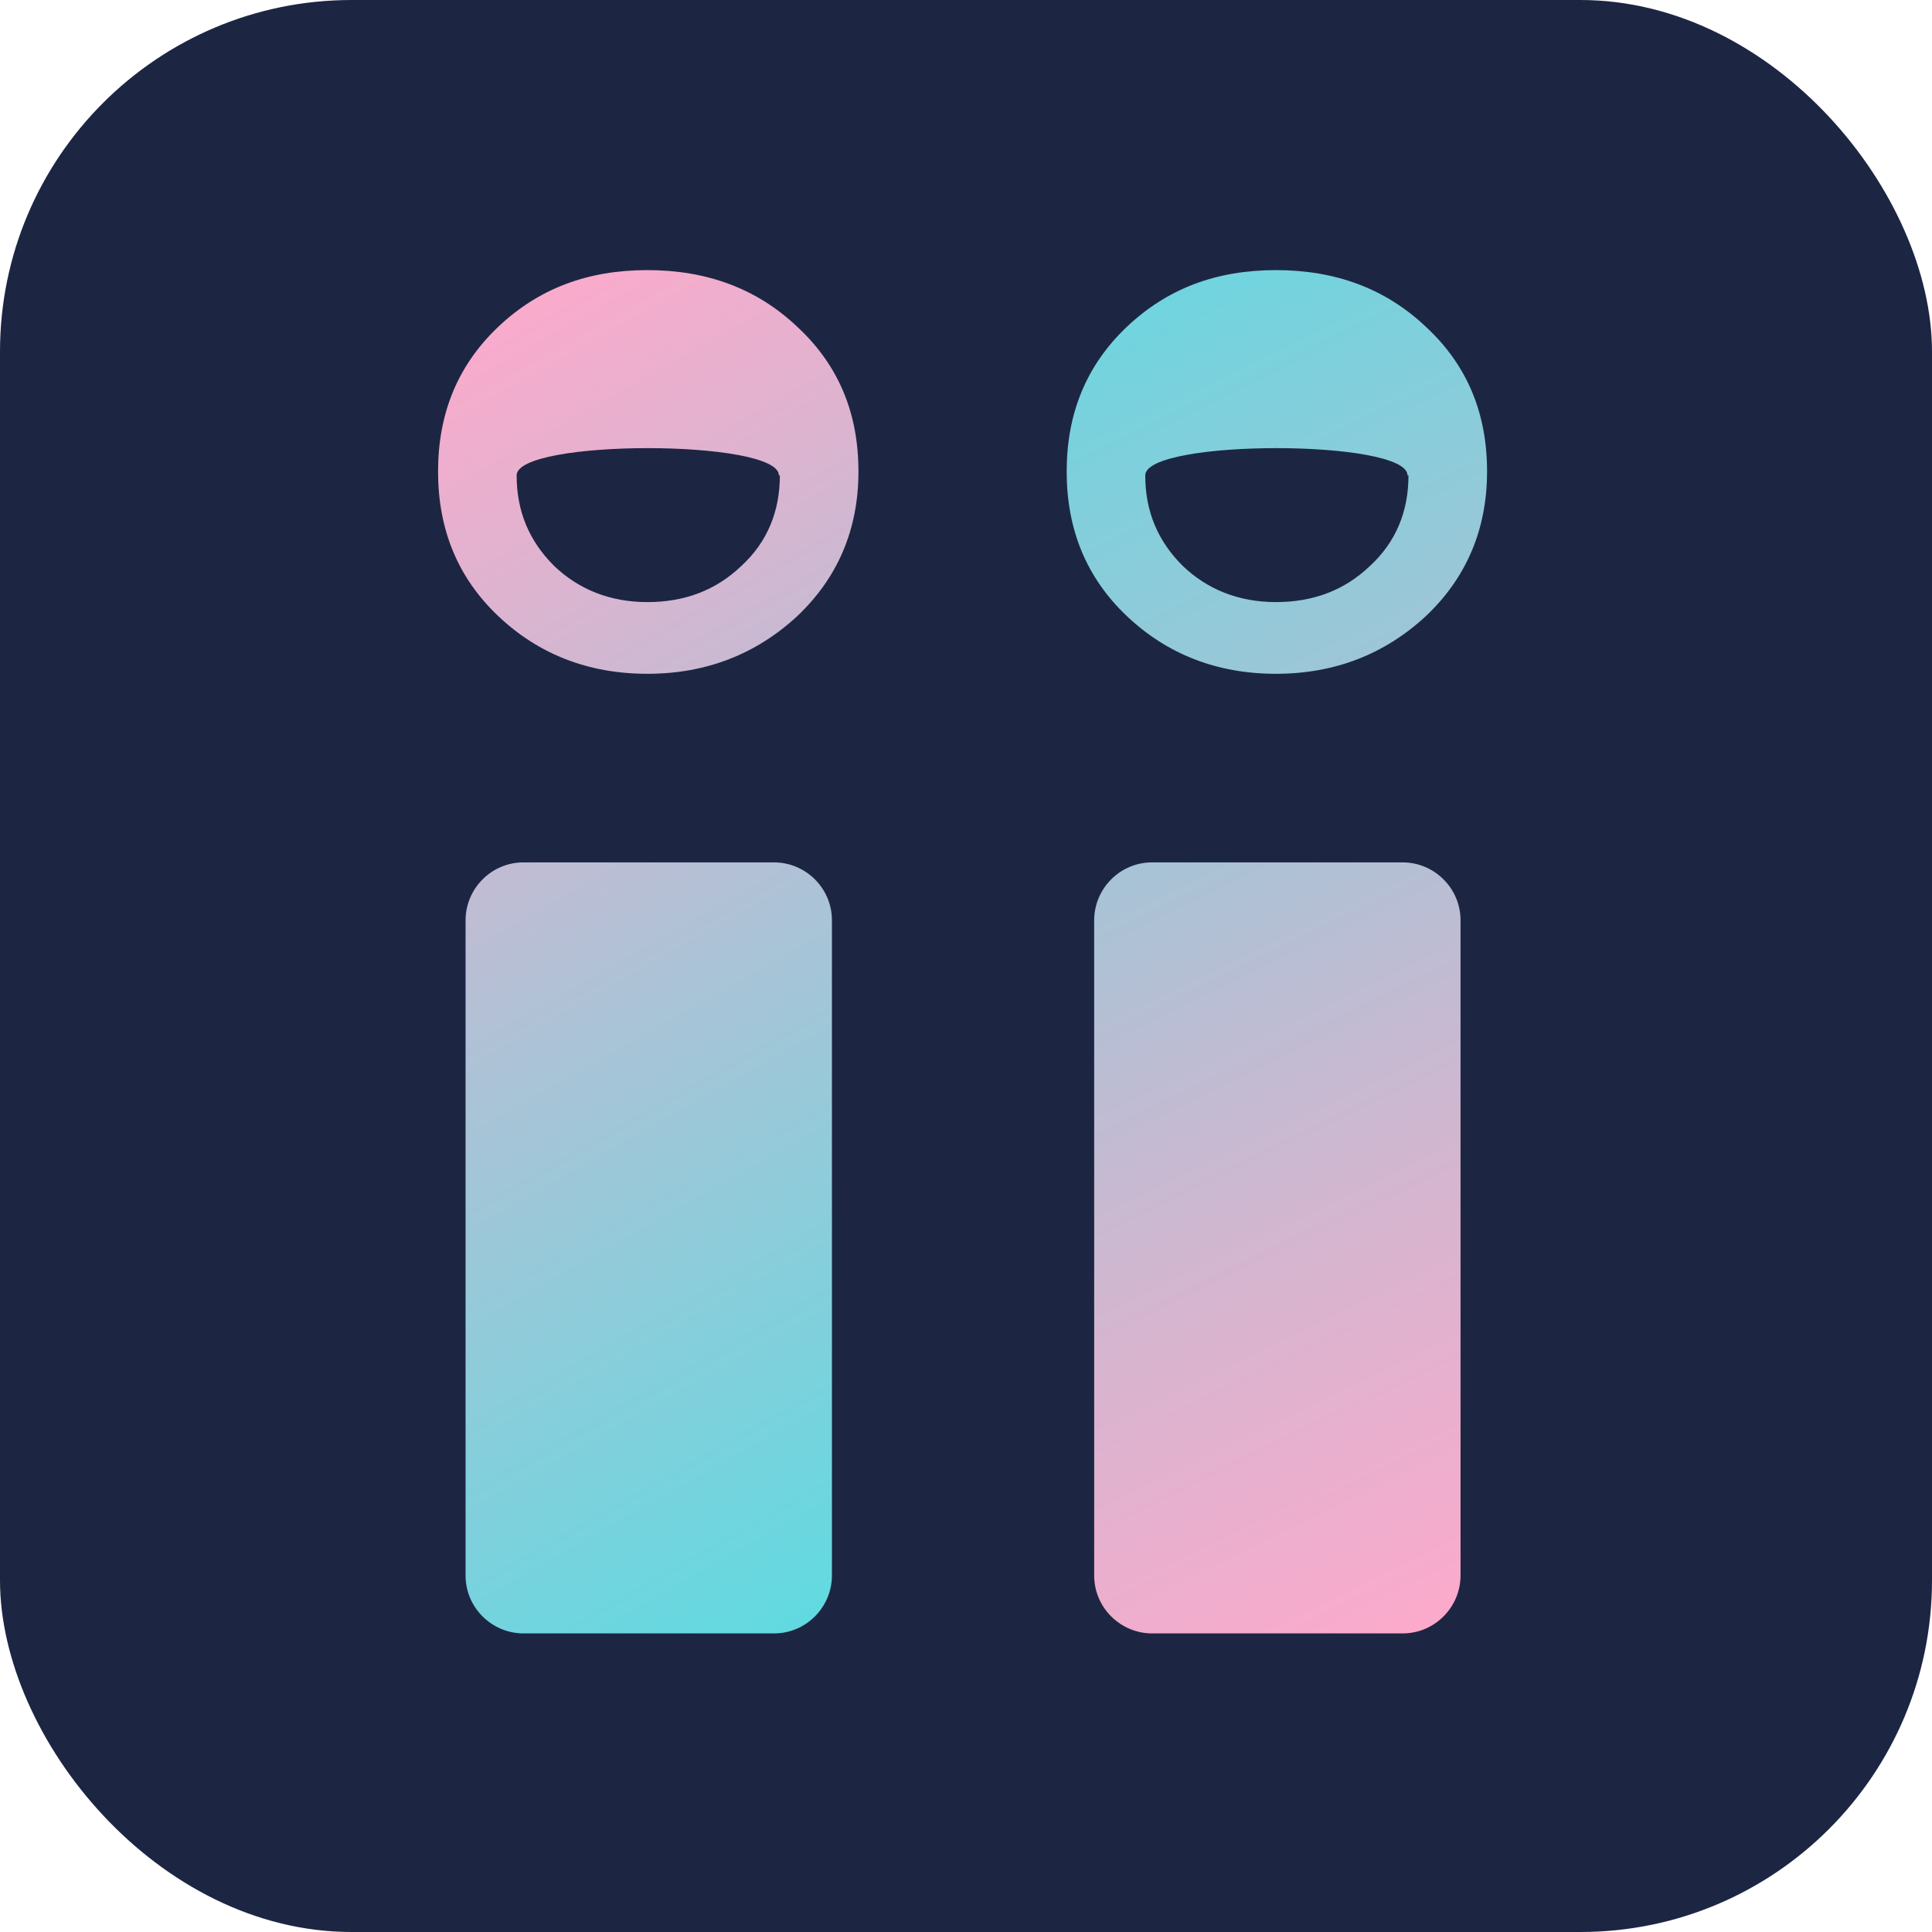 <?xml version="1.0" encoding="UTF-8"?>
<svg id="Layer_1" xmlns="http://www.w3.org/2000/svg" xmlns:xlink="http://www.w3.org/1999/xlink" version="1.1" viewBox="0 0 196.7 196.7">
  <!-- Generator: Adobe Illustrator 29.8.2, SVG Export Plug-In . SVG Version: 2.1.1 Build 3)  -->
  <defs>
    <style>
      .st0 {
        fill: url(#linear-gradient1);
      }

      .st1 {
        fill: url(#linear-gradient);
      }

      .st2 {
        fill: #1c2643;
      }
    </style>
    <linearGradient id="linear-gradient" x1="31.5" y1="38.6" x2="100" y2="160" gradientUnits="userSpaceOnUse">
      <stop offset="0" stop-color="#ffa9cb"/>
      <stop offset="1" stop-color="#5cdbe1"/>
    </linearGradient>
    <linearGradient id="linear-gradient1" x1="160.2" y1="161.8" x2="92.5" y2="22.1" gradientUnits="userSpaceOnUse">
      <stop offset="0" stop-color="#ffa9cb"/>
      <stop offset=".3" stop-color="#d2b6d0"/>
      <stop offset=".8" stop-color="#7dd0dc"/>
      <stop offset="1" stop-color="#5cdbe1"/>
    </linearGradient>
  </defs>
  <rect class="st2" width="196.7" height="196.7" rx="35.8" ry="35.8"/>
  <path class="st1" d="M87.4,48c0,5.9-2.1,10.8-6.2,14.7-4.2,3.9-9.3,5.9-15.3,5.9s-11.1-2-15.2-5.9c-4.1-3.9-6.1-8.8-6.1-14.7s2-10.8,6.1-14.7c4.1-3.9,9.1-5.8,15.2-5.8s11.2,1.9,15.3,5.8c4.2,3.9,6.2,8.8,6.2,14.7ZM79.3,48.4c0-3.7-26.7-3.7-26.7,0s1.3,6.7,3.8,9.2c2.5,2.4,5.7,3.7,9.5,3.7s7-1.2,9.6-3.7c2.6-2.4,3.9-5.5,3.9-9.2ZM78.8,87.8h-25.5c-3.3,0-5.9,2.7-5.9,5.9v66.7c0,3.3,2.7,5.9,5.9,5.9h25.5c3.3,0,5.9-2.7,5.9-5.9v-66.7c0-3.3-2.7-5.9-5.9-5.9Z"/>
  <path class="st0" d="M151.4,48c0,5.9-2.1,10.8-6.2,14.7-4.2,3.9-9.3,5.9-15.3,5.9s-11.1-2-15.2-5.9c-4.1-3.9-6.1-8.8-6.1-14.7s2-10.8,6.1-14.7c4.1-3.9,9.1-5.8,15.2-5.8s11.2,1.9,15.3,5.8c4.2,3.9,6.2,8.8,6.2,14.7ZM143.3,48.4c0-3.7-26.7-3.7-26.7,0s1.3,6.7,3.8,9.2c2.5,2.4,5.7,3.7,9.5,3.7s7-1.2,9.6-3.7c2.6-2.4,3.9-5.5,3.9-9.2ZM142.8,87.8h-25.5c-3.3,0-5.9,2.7-5.9,5.9v66.7c0,3.3,2.7,5.9,5.9,5.9h25.5c3.3,0,5.9-2.7,5.9-5.9v-66.7c0-3.3-2.7-5.9-5.9-5.9Z"/>
</svg>